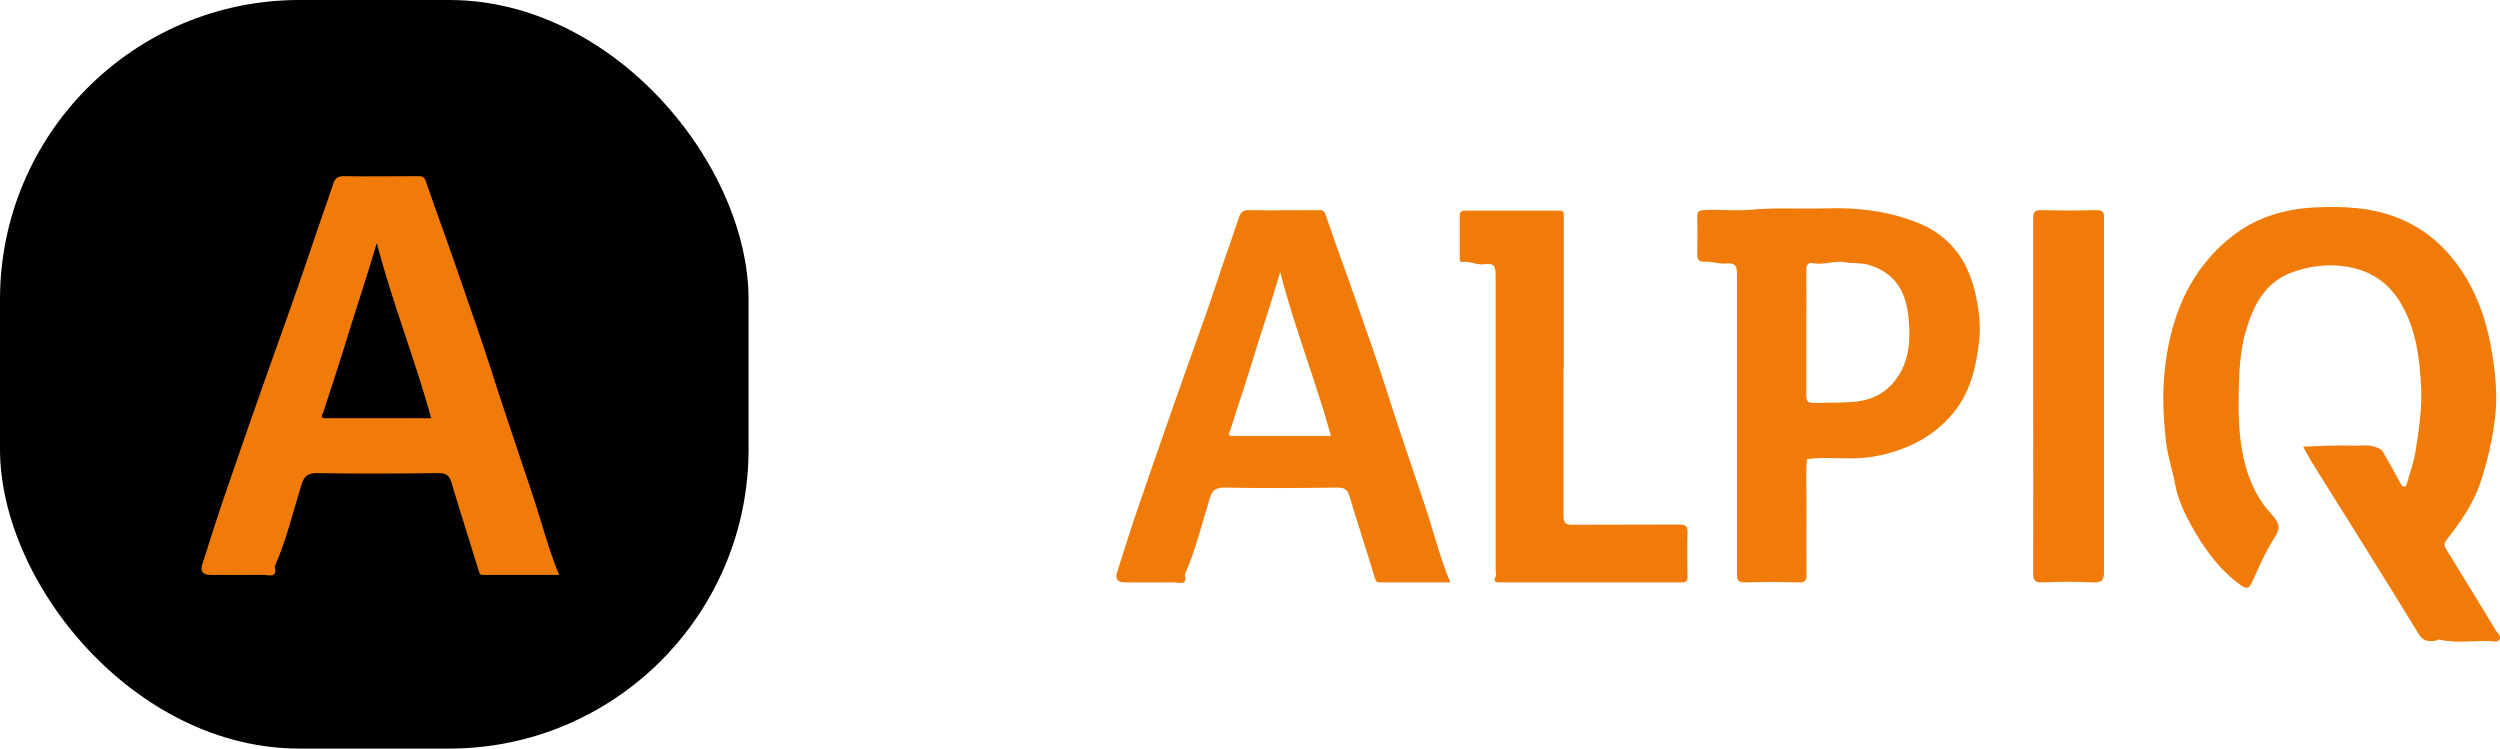 <?xml version="1.0" encoding="UTF-8"?><svg id="a" xmlns="http://www.w3.org/2000/svg" viewBox="0 0 100.19 30"><rect width="30" height="30" rx="12" ry="12"/><path d="m92.29,17.9c.72-.03,1.39-.06,2.06-.04.31.01.61-.06.92.08.1.04.18.08.23.17.23.42.48.83.7,1.26.04.07.06.12.13.13.11.02.12-.1.14-.16.12-.42.27-.84.34-1.28.13-.84.26-1.69.22-2.54-.06-1.13-.19-2.26-.76-3.27-.48-.87-1.2-1.39-2.2-1.56-.76-.13-1.5-.03-2.2.22-1.1.39-1.57,1.34-1.87,2.37-.23.78-.26,1.59-.28,2.4-.02,1,0,2,.27,2.98.2.74.54,1.42,1.07,1.98.25.27.36.5.11.88-.36.56-.64,1.18-.91,1.8-.14.31-.26.28-.49.11-.87-.64-1.47-1.49-1.98-2.42-.27-.5-.51-1.02-.61-1.56-.12-.62-.32-1.21-.39-1.86-.09-.88-.13-1.76-.05-2.62.21-2.17.95-4.13,2.74-5.52.96-.75,2.1-1.08,3.32-1.14,1.12-.05,2.24,0,3.29.42,1.15.45,2.02,1.25,2.67,2.29.6.96.93,2.01,1.11,3.12.14.87.23,1.74.12,2.62-.11.89-.31,1.76-.6,2.62-.29.85-.79,1.55-1.33,2.24-.13.16-.11.26-.01.42.66,1.07,1.32,2.14,1.97,3.22.07.11.22.23.16.36-.08.15-.27.07-.41.07-.67-.02-1.35.1-2.02-.06-.05-.01-.1.05-.16.05-.27.03-.48.03-.67-.29-1.41-2.31-2.85-4.59-4.28-6.88-.11-.18-.21-.37-.34-.61h0Z" fill="#f17b08"/><path d="m58.1,23.34h-2.81c-.13,0-.15-.05-.19-.17-.33-1.1-.69-2.19-1.02-3.29-.08-.27-.21-.34-.48-.34-1.52.02-3.04.03-4.56,0-.37,0-.48.17-.56.44-.32,1.02-.56,2.07-1,3.05.12.47-.24.31-.44.31-.66.01-1.31,0-1.97,0q-.43,0-.3-.41c.27-.84.53-1.69.82-2.53.49-1.44,1-2.88,1.5-4.32.58-1.66,1.2-3.32,1.75-4.99.26-.79.55-1.58.81-2.37.06-.18.14-.3.39-.3.93.02,1.87,0,2.8,0,.14,0,.22,0,.29.2.42,1.24.88,2.47,1.31,3.71.35,1.02.72,2.04,1.05,3.07.52,1.64,1.08,3.27,1.63,4.9.33.99.57,2.01,1,3.03h-.02Zm-6.8-12.42c-.39,1.34-.84,2.65-1.24,3.97-.24.78-.51,1.56-.75,2.34-.03.09-.17.24.1.24h3.93c-.61-2.21-1.46-4.33-2.03-6.55h0Z" fill="#f17b08"/><path d="m69.61,16.97v-6.01c0-.32-.09-.43-.41-.4-.31.03-.61-.1-.92-.07-.16.01-.26-.08-.26-.28.01-.52.01-1.04,0-1.55,0-.18.06-.22.24-.24.61-.04,1.22.04,1.83-.01,1.03-.1,2.07-.03,3.1-.06,1.22-.04,2.42.1,3.57.54,1.33.5,2.09,1.49,2.4,2.85.14.62.23,1.26.16,1.9-.12,1.05-.34,2.06-1.04,2.91-.76.92-1.75,1.43-2.9,1.69-.4.09-.8.13-1.21.13-.58,0-1.17-.05-1.75.03-.06.58-.02,1.17-.02,1.75,0,.96-.01,1.91,0,2.87,0,.27-.08.33-.33.32-.71-.02-1.43-.02-2.14,0-.27,0-.32-.08-.32-.33v-6.04Zm2.78-3.63v2.48c0,.25.05.34.32.33.55-.02,1.1,0,1.65-.05.69-.08,1.26-.37,1.66-.95.53-.75.55-1.62.46-2.47-.1-.98-.52-1.74-1.57-2.06-.33-.1-.65-.05-.97-.11-.44-.08-.87.13-1.32.03-.15-.03-.23.09-.23.28.01.84,0,1.68,0,2.52Z" fill="#f17b08"/><path d="m62.66,14.74v5.94c0,.27.07.35.35.35,1.43-.01,2.86,0,4.29-.01.25,0,.34.06.33.32-.02.59-.01,1.17,0,1.76,0,.17-.04.24-.23.24h-7.29c-.18,0-.27-.03-.17-.24.04-.08,0-.18,0-.27v-11.77c0-.42-.07-.52-.47-.47-.3.04-.57-.14-.86-.09-.12.02-.11-.1-.11-.17v-1.69c0-.14.06-.2.21-.2h3.77c.13,0,.19.03.19.17,0,.13,0,.25,0,.38v5.77l-.03-.02Z" fill="#f17b08"/><path d="m81.48,15.85v-7.08c0-.26.05-.36.34-.35.73.02,1.45.02,2.18,0,.23,0,.32.03.32.29v14.22c0,.34-.1.42-.43.41-.68-.03-1.36-.03-2.04,0-.32.01-.37-.1-.37-.39.01-2.37,0-4.74,0-7.11h0Z" fill="#f17b08"/><path d="m22.39,23.04h-3.01c-.14,0-.16-.05-.2-.18-.36-1.18-.74-2.35-1.09-3.53-.09-.29-.22-.37-.52-.37-1.63.02-3.26.03-4.89,0-.4,0-.51.19-.6.47-.34,1.09-.6,2.22-1.07,3.27.13.5-.26.33-.47.34-.7.01-1.41,0-2.11,0q-.46,0-.32-.43c.29-.91.57-1.81.88-2.71.53-1.55,1.07-3.09,1.61-4.63.63-1.78,1.28-3.56,1.88-5.35.28-.85.59-1.69.87-2.54.06-.2.16-.32.41-.32,1,.02,2,0,3,0,.15,0,.24.01.31.21.45,1.33.95,2.65,1.4,3.98.37,1.1.77,2.19,1.12,3.29.56,1.76,1.16,3.5,1.74,5.25.36,1.06.62,2.15,1.08,3.25h-.02Zm-7.29-13.3c-.42,1.44-.9,2.84-1.33,4.26-.26.84-.54,1.67-.81,2.51-.03.1-.18.26.11.25h4.21c-.65-2.37-1.56-4.64-2.18-7.02Z" fill="#f17b08"/></svg>
